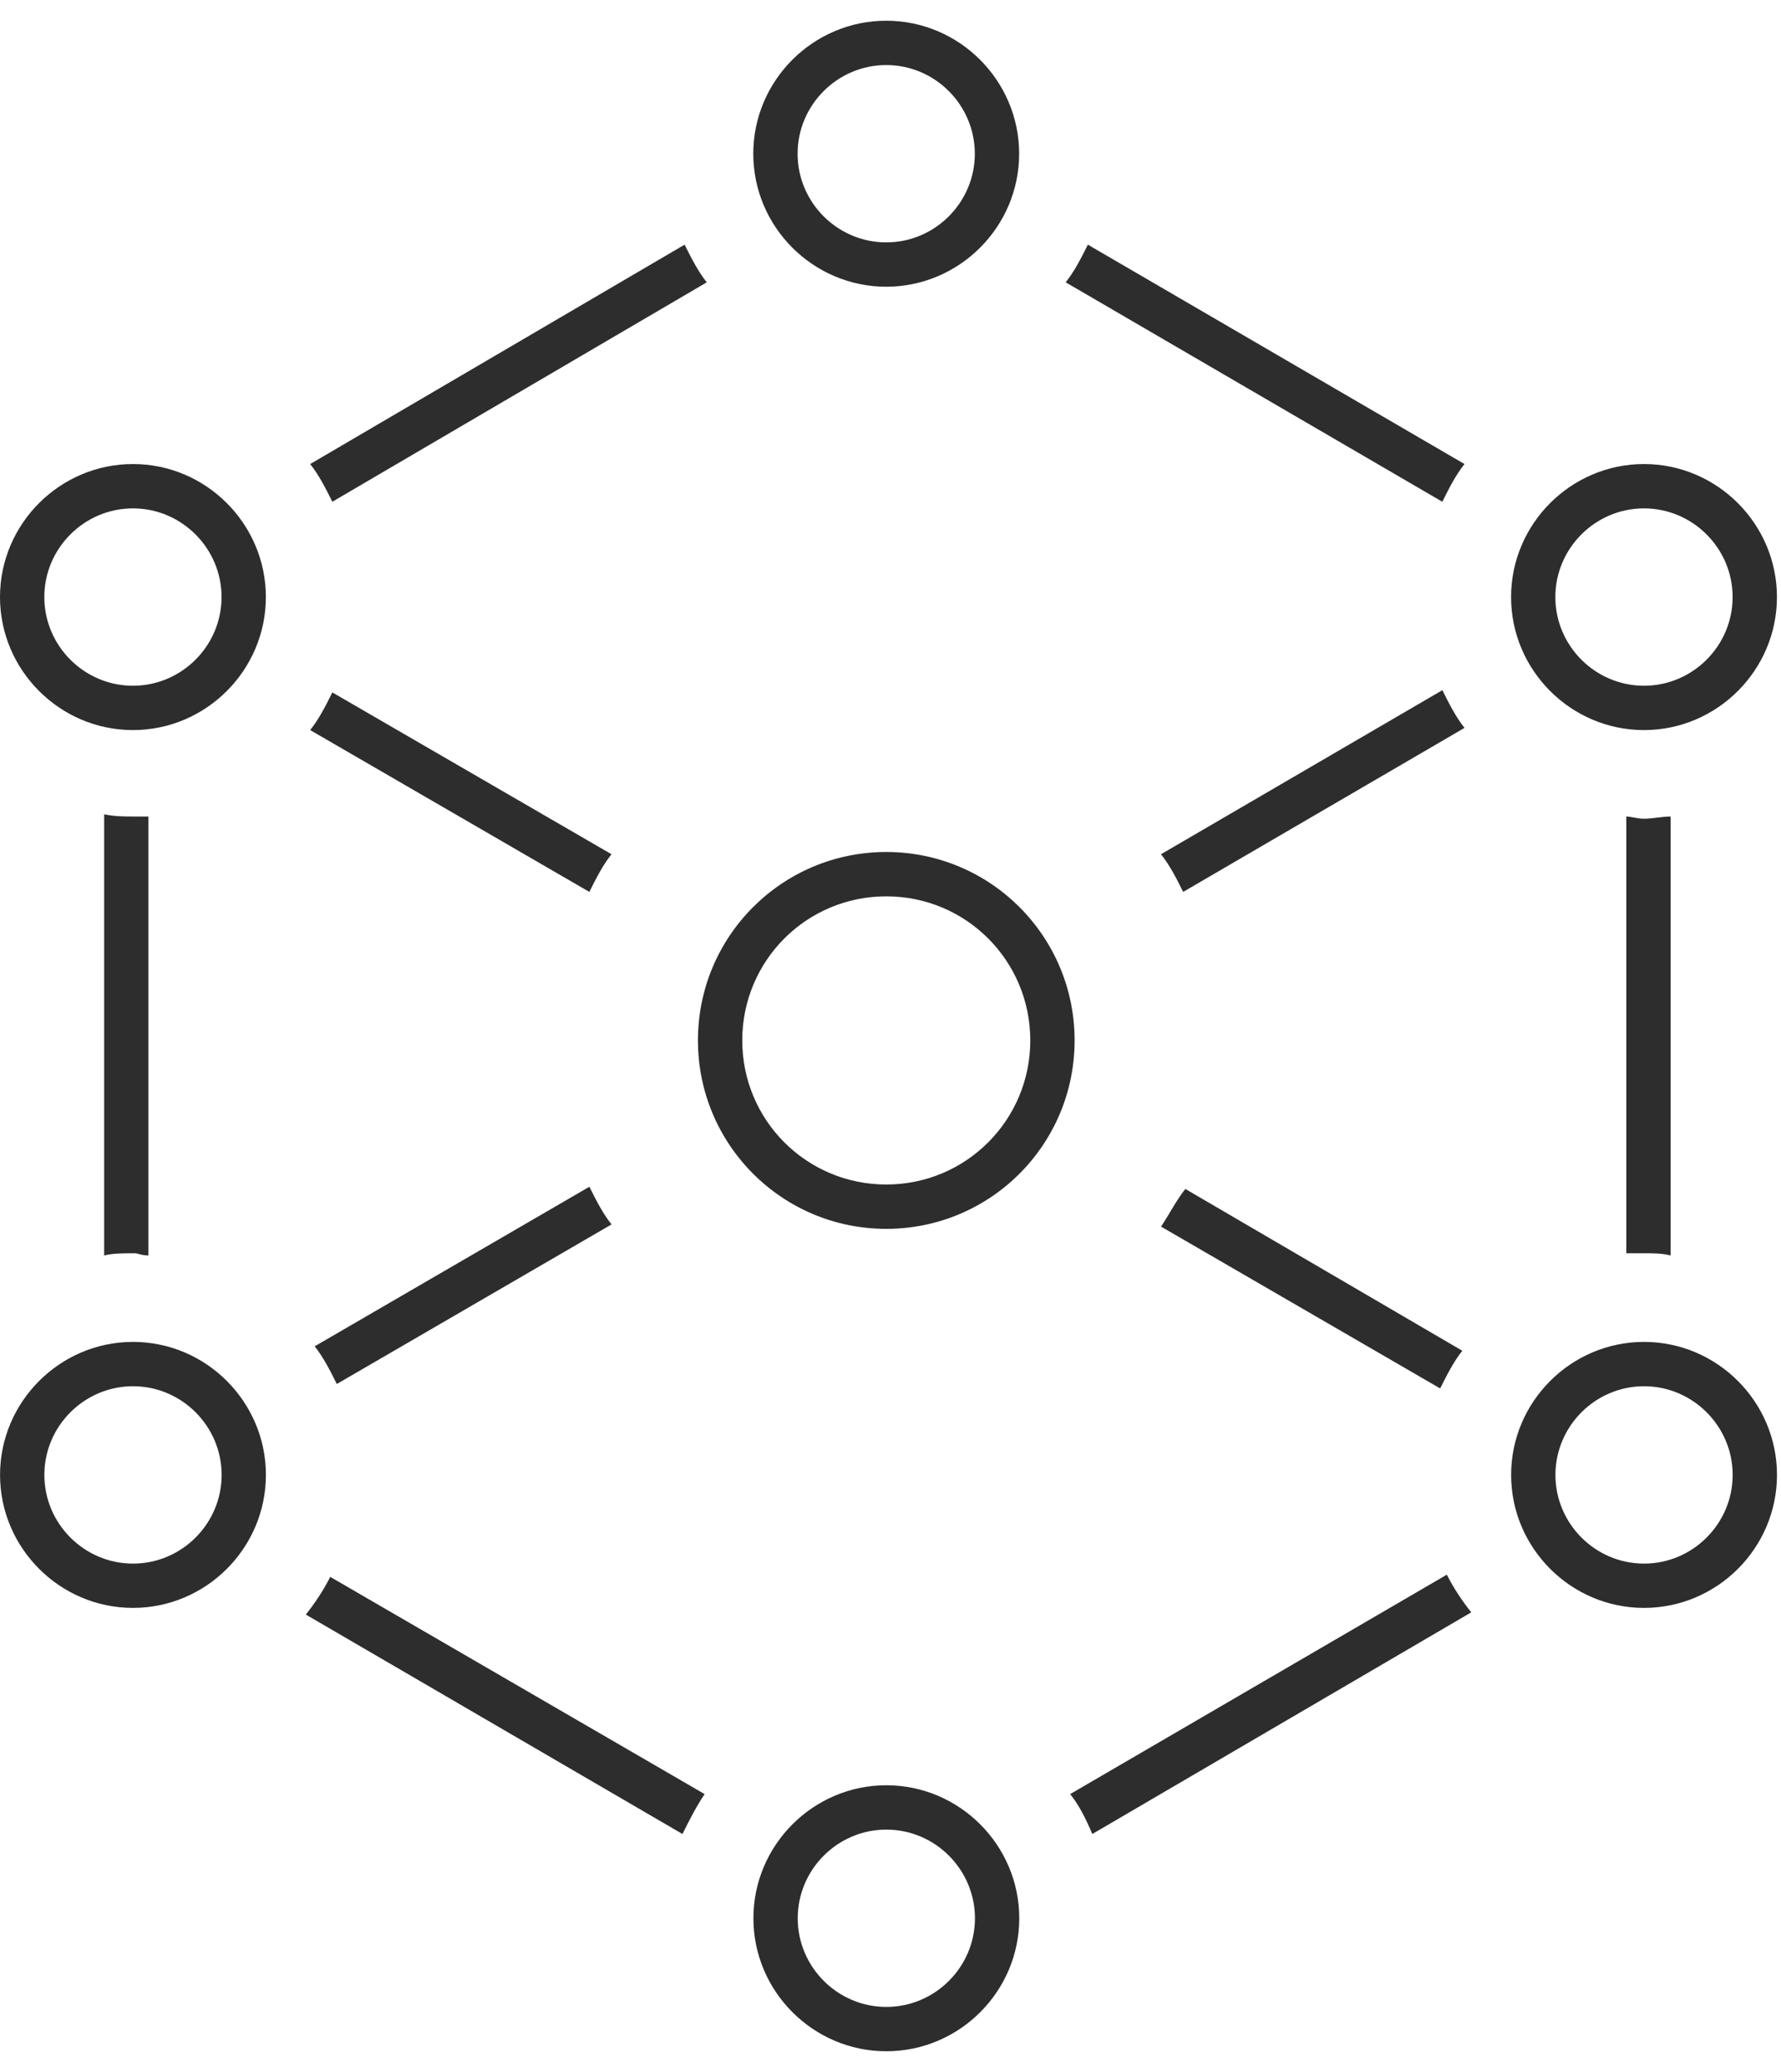 <svg width="43" height="50" viewBox="0 0 43 50" fill="none" xmlns="http://www.w3.org/2000/svg">
<path d="M21.397 0.5C19.631 0.5 18.187 1.944 18.187 3.71C18.187 5.475 19.631 6.919 21.397 6.919C23.162 6.919 24.606 5.475 24.606 3.71C24.606 1.944 23.162 0.5 21.397 0.5ZM21.397 1.57C22.574 1.57 23.536 2.533 23.536 3.71C23.536 4.886 22.574 5.849 21.397 5.849C20.22 5.849 19.257 4.886 19.257 3.71C19.257 2.533 20.22 1.57 21.397 1.57ZM16.529 5.904L7.489 11.198C7.703 11.466 7.863 11.787 8.024 12.108L17.064 6.813C16.85 6.545 16.69 6.225 16.529 5.904V5.904ZM26.265 5.904C26.104 6.225 25.944 6.545 25.73 6.813L34.823 12.108C34.984 11.787 35.144 11.466 35.358 11.198L26.265 5.904ZM3.21 11.198C1.444 11.198 0 12.643 0 14.408C0 16.173 1.444 17.618 3.21 17.618C4.975 17.618 6.419 16.173 6.419 14.408C6.419 12.643 4.975 11.198 3.21 11.198ZM39.692 11.198C37.927 11.198 36.483 12.643 36.483 14.408C36.483 16.173 37.927 17.618 39.692 17.618C41.457 17.618 42.902 16.173 42.902 14.408C42.902 12.643 41.457 11.198 39.692 11.198ZM3.21 12.268C4.386 12.268 5.349 13.231 5.349 14.408C5.349 15.585 4.386 16.548 3.21 16.548C2.033 16.548 1.07 15.585 1.07 14.408C1.07 13.231 2.033 12.268 3.21 12.268ZM39.692 12.268C40.869 12.268 41.832 13.231 41.832 14.408C41.832 15.585 40.869 16.548 39.692 16.548C38.515 16.548 37.552 15.585 37.552 14.408C37.552 13.231 38.515 12.268 39.692 12.268ZM34.824 16.655L28.031 20.614C28.245 20.882 28.406 21.202 28.566 21.523L35.359 17.565C35.145 17.297 34.985 16.976 34.824 16.655V16.655ZM8.024 16.709C7.864 17.03 7.703 17.35 7.489 17.618L14.229 21.523C14.39 21.202 14.55 20.882 14.764 20.614L8.024 16.709ZM2.515 19.651V30.296C2.729 30.242 2.996 30.243 3.263 30.243C3.317 30.243 3.424 30.296 3.584 30.296V19.704H3.263C2.996 19.704 2.782 19.704 2.515 19.651V19.651ZM39.265 19.704V30.243H39.692C39.906 30.243 40.121 30.242 40.335 30.296V19.704C40.121 19.704 39.906 19.757 39.692 19.757C39.532 19.757 39.372 19.704 39.265 19.704V19.704ZM21.398 20.56C18.884 20.56 16.851 22.592 16.851 25.107C16.851 27.621 18.884 29.654 21.398 29.654C23.912 29.654 25.945 27.621 25.945 25.107C25.945 22.592 23.912 20.56 21.398 20.56ZM21.398 21.63C23.323 21.63 24.875 23.181 24.875 25.107C24.875 27.032 23.323 28.584 21.398 28.584C19.472 28.584 17.921 27.032 17.921 25.107C17.921 23.181 19.472 21.63 21.398 21.63ZM14.23 28.638L7.597 32.489C7.811 32.756 7.971 33.077 8.132 33.398L14.765 29.547C14.551 29.279 14.39 28.959 14.23 28.638ZM28.619 28.691C28.405 28.958 28.245 29.279 28.032 29.6L34.771 33.505C34.932 33.184 35.092 32.863 35.306 32.596L28.619 28.691ZM3.211 32.382C1.446 32.382 0.001 33.827 0.001 35.592C0.001 37.357 1.446 38.801 3.211 38.801C4.976 38.801 6.42 37.357 6.42 35.592C6.42 33.827 4.976 32.382 3.211 32.382ZM39.693 32.382C37.928 32.382 36.484 33.827 36.484 35.592C36.484 37.357 37.928 38.801 39.693 38.801C41.459 38.801 42.903 37.357 42.903 35.592C42.903 33.827 41.459 32.382 39.693 32.382ZM3.211 33.452C4.388 33.452 5.351 34.415 5.351 35.592C5.351 36.769 4.388 37.732 3.211 37.732C2.034 37.732 1.071 36.769 1.071 35.592C1.071 34.415 2.034 33.452 3.211 33.452ZM39.693 33.452C40.87 33.452 41.833 34.415 41.833 35.592C41.833 36.769 40.87 37.732 39.693 37.732C38.517 37.732 37.554 36.769 37.554 35.592C37.554 34.415 38.517 33.452 39.693 33.452ZM34.932 37.999L25.838 43.294C26.052 43.561 26.213 43.883 26.373 44.257L35.522 38.908C35.307 38.641 35.093 38.32 34.932 37.999L34.932 37.999ZM7.973 38.052C7.813 38.373 7.598 38.694 7.384 38.962L16.477 44.257C16.638 43.936 16.798 43.615 17.012 43.294L7.973 38.052ZM21.399 43.081C19.634 43.081 18.19 44.525 18.19 46.291C18.19 48.056 19.634 49.5 21.399 49.5C23.165 49.5 24.609 48.056 24.609 46.291C24.609 44.525 23.165 43.081 21.399 43.081ZM21.399 44.151C22.576 44.151 23.539 45.114 23.539 46.291C23.539 47.467 22.576 48.43 21.399 48.43C20.223 48.43 19.26 47.467 19.26 46.291C19.26 45.114 20.223 44.151 21.399 44.151Z" fill="#2D2D2D"/>
</svg>
